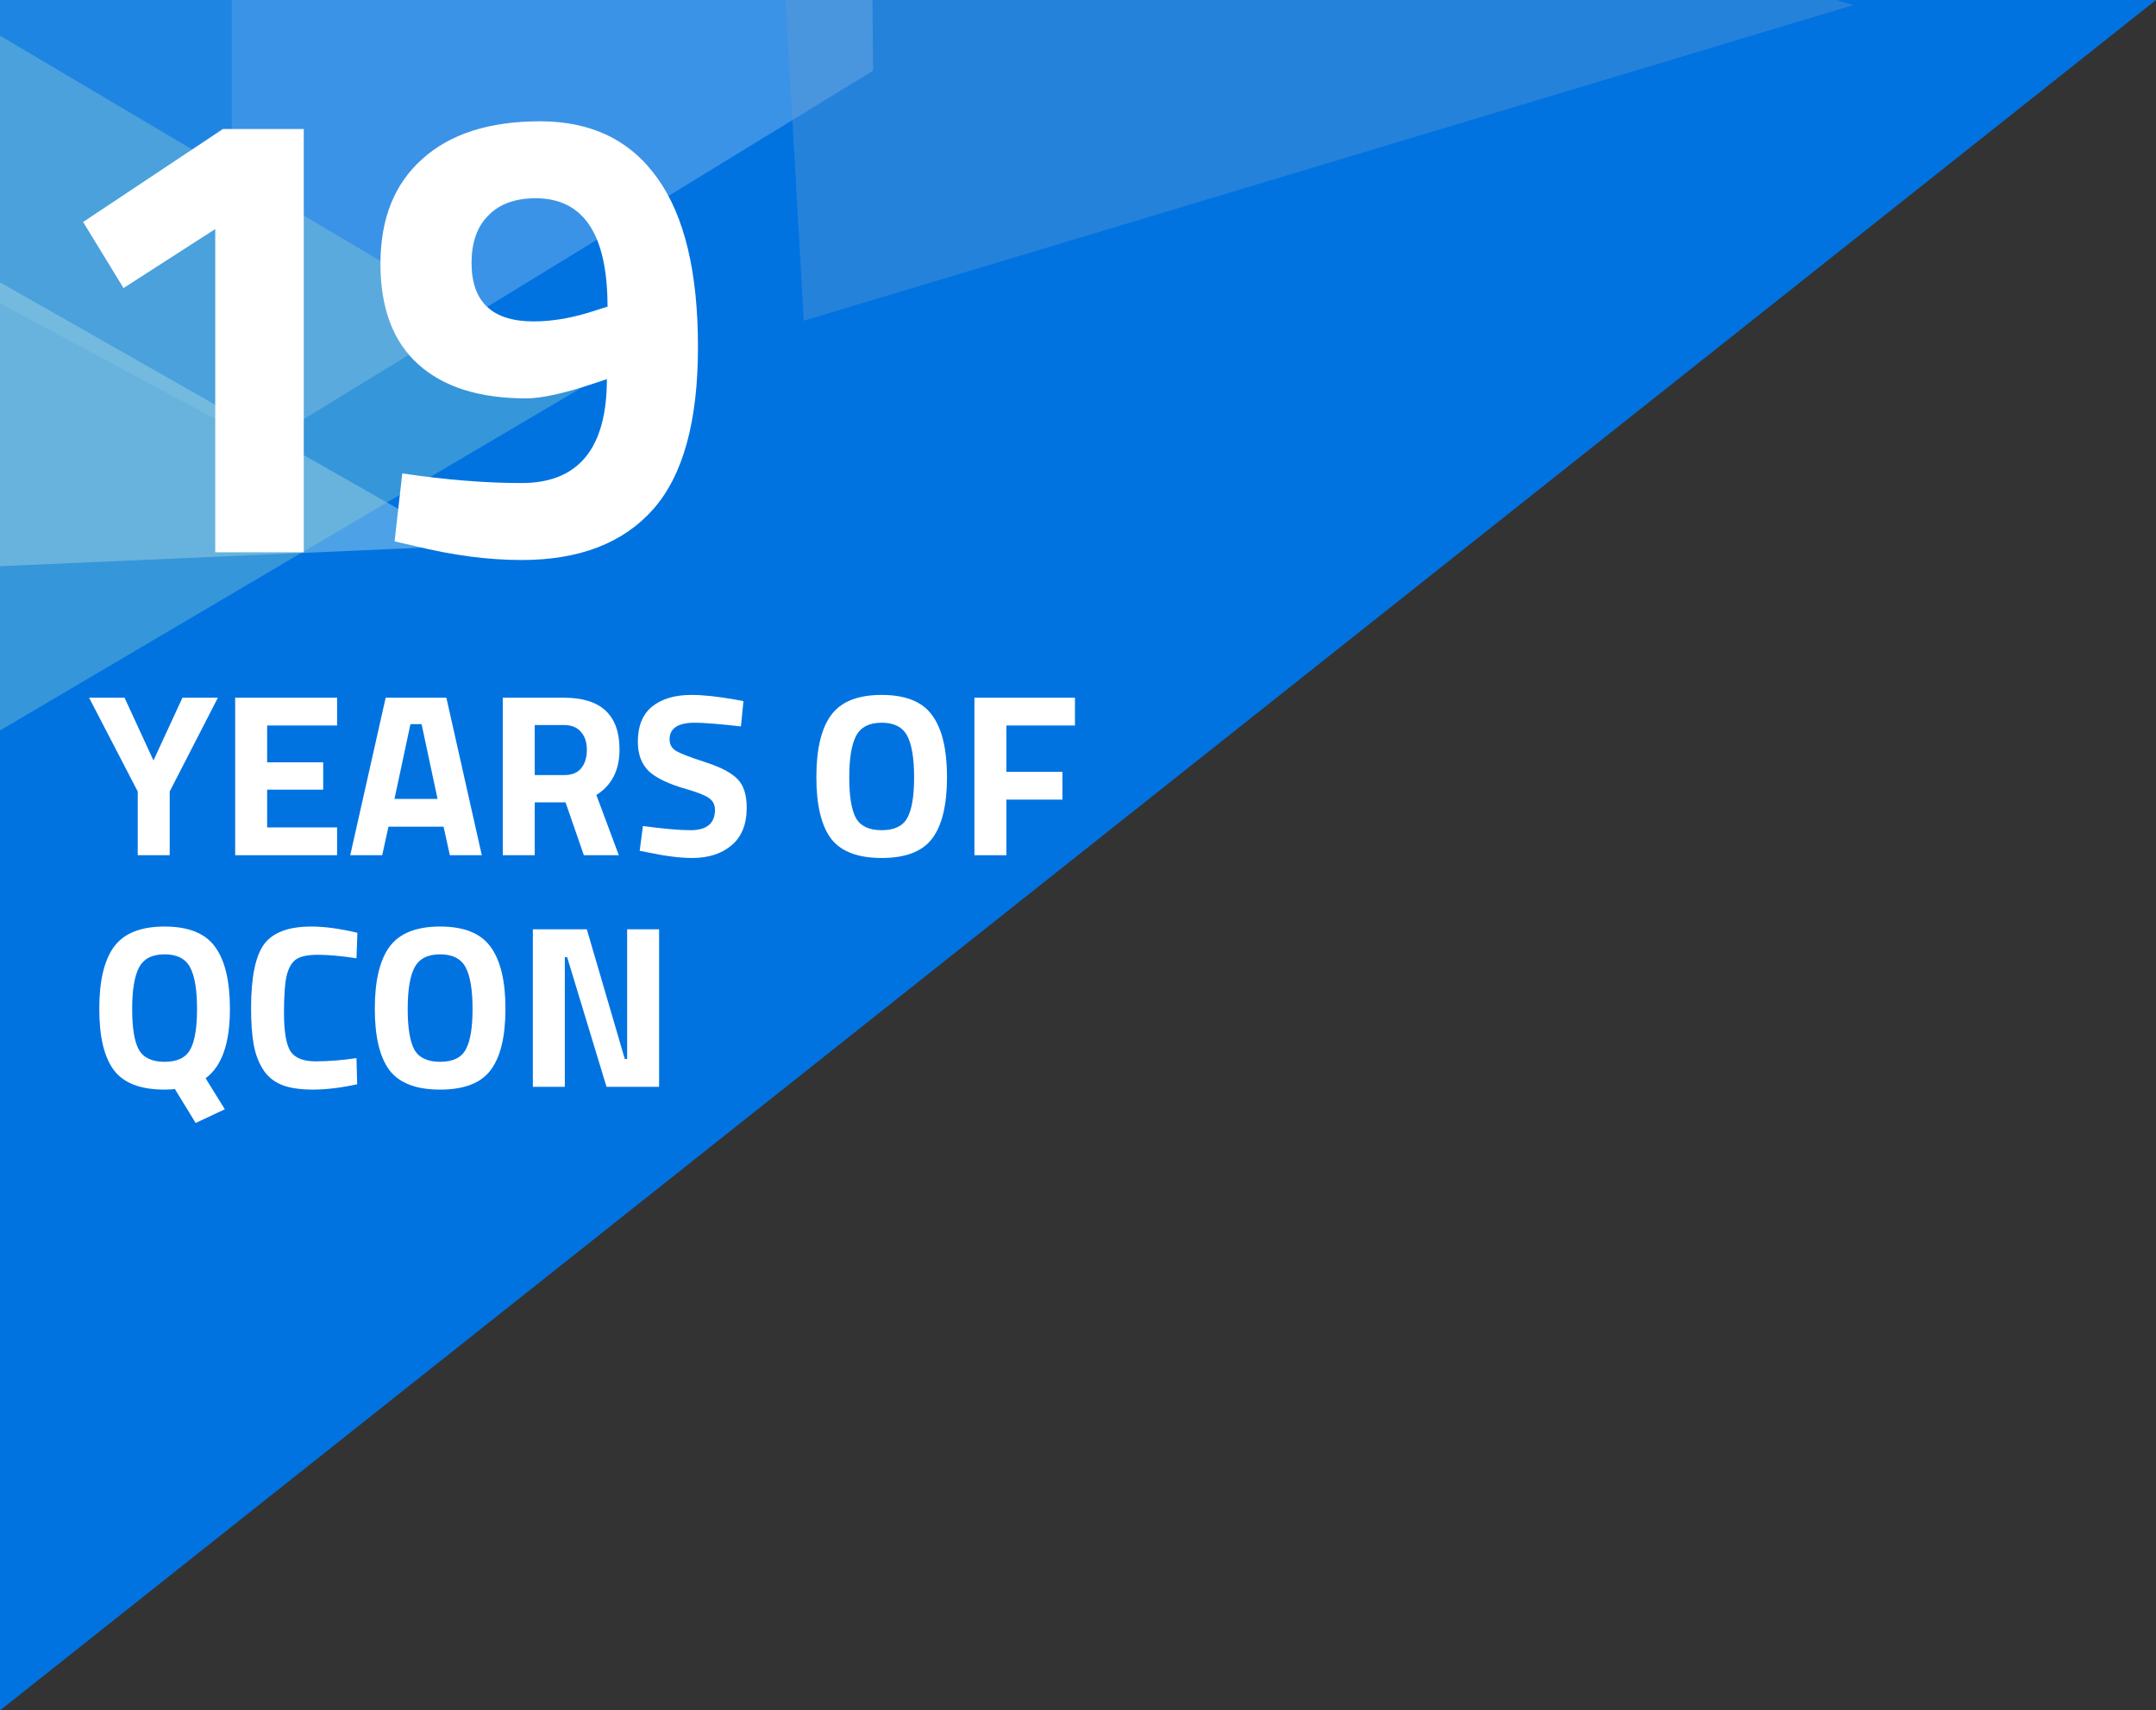 <svg width="121" height="96" viewBox="0 0 121 96" fill="none" xmlns="http://www.w3.org/2000/svg">
<rect x="0" y="0" width="121" height="96" fill="#333333" stroke="none"/>
<g clip-path="url(#clip0_7478_3645)">
<path d="M0 96L121 0H0" fill="#0073E1"/>
<path opacity="0.252" fill-rule="evenodd" clip-rule="evenodd" d="M49 3.969L13 26V0H48.964" fill="#EAF3F9"/>
<path opacity="0.16" fill-rule="evenodd" clip-rule="evenodd" d="M13 24V0H-25V3.632L13 24Z" fill="#C7E6EB"/>
<path opacity="0.369" fill-rule="evenodd" clip-rule="evenodd" d="M-5 32V13L26 30.637L-5 32Z" fill="#D1EEF2"/>
<path opacity="0.369" fill-rule="evenodd" clip-rule="evenodd" d="M0 41V2L33 21.551L0 41Z" fill="#94D2CF"/>
<path opacity="0.392" fill-rule="evenodd" clip-rule="evenodd" d="M43 -19L45.112 18L104 0.287L43 -19Z" fill="#6099D1"/>
<path d="M17.048 7.24V31H12.08V12.856L6.932 16.168L4.664 12.46L12.512 7.24H17.048Z" fill="white"/>
<path d="M29.273 27.112C32.465 27.112 34.06 25.168 34.06 21.28L33.304 21.532C31.648 22.084 30.389 22.36 29.524 22.36C26.909 22.36 24.892 21.724 23.477 20.452C22.061 19.18 21.352 17.296 21.352 14.8C21.352 12.28 22.133 10.324 23.692 8.932C25.253 7.516 27.46 6.808 30.317 6.808C33.197 6.808 35.392 7.876 36.904 10.012C38.416 12.124 39.172 15.28 39.172 19.48C39.172 23.656 38.333 26.692 36.653 28.588C34.972 30.484 32.513 31.432 29.273 31.432C27.401 31.432 25.396 31.168 23.261 30.64L22.145 30.388L22.576 26.572C25.024 26.932 27.256 27.112 29.273 27.112ZM29.956 18.04C31.061 18.04 32.248 17.824 33.52 17.392L34.096 17.212C34.096 13.156 32.752 11.128 30.064 11.128C28.913 11.128 28.024 11.452 27.401 12.1C26.776 12.724 26.465 13.612 26.465 14.764C26.465 16.948 27.628 18.04 29.956 18.04Z" fill="white"/>
<path d="M9.524 48H7.73V44.425L5 39.16H6.989L8.614 42.683L10.239 39.16H12.228L9.524 44.425V48Z" fill="white"/>
<path d="M13.198 48V39.16H18.918V40.72H14.992V42.787H18.138V44.321H14.992V46.44H18.918V48H13.198Z" fill="white"/>
<path d="M19.656 48L21.645 39.16H25.051L27.04 48H25.246L24.895 46.401H21.801L21.45 48H19.656ZM23.036 40.642L22.139 44.841H24.557L23.66 40.642H23.036Z" fill="white"/>
<path d="M30.011 45.036V48H28.217V39.16H31.649C33.729 39.16 34.769 40.131 34.769 42.072C34.769 43.225 34.336 44.074 33.469 44.62L34.73 48H32.767L31.74 45.036H30.011ZM31.675 43.502C32.1 43.502 32.416 43.372 32.624 43.112C32.832 42.852 32.936 42.51 32.936 42.085C32.936 41.66 32.823 41.322 32.598 41.071C32.381 40.82 32.065 40.694 31.649 40.694H30.011V43.502H31.675Z" fill="white"/>
<path d="M38.995 40.564C38.051 40.564 37.578 40.876 37.578 41.5C37.578 41.777 37.695 41.99 37.929 42.137C38.163 42.284 38.709 42.497 39.567 42.774C40.434 43.051 41.041 43.368 41.387 43.723C41.734 44.07 41.907 44.607 41.907 45.335C41.907 46.262 41.626 46.964 41.062 47.441C40.499 47.918 39.762 48.156 38.852 48.156C38.176 48.156 37.349 48.052 36.369 47.844L35.901 47.753L36.083 46.362C37.245 46.518 38.133 46.596 38.748 46.596C39.667 46.596 40.126 46.215 40.126 45.452C40.126 45.175 40.018 44.958 39.801 44.802C39.593 44.646 39.173 44.477 38.54 44.295C37.535 44.009 36.824 43.671 36.408 43.281C36.001 42.882 35.797 42.332 35.797 41.63C35.797 40.746 36.066 40.087 36.603 39.654C37.141 39.221 37.877 39.004 38.813 39.004C39.455 39.004 40.269 39.091 41.257 39.264L41.725 39.355L41.582 40.772C40.36 40.633 39.498 40.564 38.995 40.564Z" fill="white"/>
<path d="M48.039 45.92C48.299 46.371 48.78 46.596 49.482 46.596C50.184 46.596 50.661 46.371 50.912 45.92C51.172 45.461 51.302 44.698 51.302 43.632C51.302 42.557 51.172 41.777 50.912 41.292C50.652 40.807 50.175 40.564 49.482 40.564C48.789 40.564 48.312 40.807 48.052 41.292C47.792 41.777 47.662 42.557 47.662 43.632C47.662 44.698 47.788 45.461 48.039 45.92ZM52.316 47.064C51.77 47.792 50.825 48.156 49.482 48.156C48.139 48.156 47.19 47.792 46.635 47.064C46.089 46.327 45.816 45.179 45.816 43.619C45.816 42.059 46.089 40.902 46.635 40.148C47.19 39.385 48.139 39.004 49.482 39.004C50.825 39.004 51.77 39.385 52.316 40.148C52.871 40.902 53.148 42.059 53.148 43.619C53.148 45.179 52.871 46.327 52.316 47.064Z" fill="white"/>
<path d="M54.687 48V39.16H60.329V40.72H56.481V43.32H59.627V44.88H56.481V48H54.687Z" fill="white"/>
<path d="M9.238 61.156C7.886 61.156 6.937 60.792 6.391 60.064C5.845 59.336 5.572 58.192 5.572 56.632C5.572 55.063 5.845 53.902 6.391 53.148C6.946 52.385 7.895 52.004 9.238 52.004C10.581 52.004 11.526 52.385 12.072 53.148C12.627 53.902 12.904 55.063 12.904 56.632C12.904 58.556 12.449 59.852 11.539 60.519L12.618 62.261L10.98 63.028L9.81 61.117C9.723 61.143 9.533 61.156 9.238 61.156ZM7.795 58.92C8.055 59.371 8.536 59.596 9.238 59.596C9.94 59.596 10.417 59.371 10.668 58.92C10.928 58.469 11.058 57.707 11.058 56.632C11.058 55.557 10.928 54.777 10.668 54.292C10.408 53.807 9.931 53.564 9.238 53.564C8.545 53.564 8.068 53.807 7.808 54.292C7.548 54.777 7.418 55.557 7.418 56.632C7.418 57.707 7.544 58.469 7.795 58.92Z" fill="white"/>
<path d="M20.046 60.857C19.127 61.056 18.299 61.156 17.562 61.156C16.826 61.156 16.236 61.065 15.794 60.883C15.352 60.701 15.006 60.411 14.755 60.012C14.503 59.613 14.33 59.145 14.235 58.608C14.139 58.071 14.091 57.395 14.091 56.58C14.091 54.873 14.33 53.685 14.806 53.018C15.292 52.342 16.18 52.004 17.471 52.004C18.217 52.004 19.079 52.121 20.058 52.355L20.006 53.785C19.148 53.655 18.433 53.59 17.861 53.59C17.298 53.59 16.895 53.668 16.652 53.824C16.41 53.971 16.228 54.257 16.107 54.682C15.994 55.107 15.938 55.83 15.938 56.853C15.938 57.876 16.055 58.586 16.288 58.985C16.531 59.375 17.008 59.57 17.718 59.57C18.438 59.57 19.201 59.509 20.006 59.388L20.046 60.857Z" fill="white"/>
<path d="M23.258 58.92C23.518 59.371 23.999 59.596 24.701 59.596C25.403 59.596 25.88 59.371 26.131 58.92C26.391 58.461 26.521 57.698 26.521 56.632C26.521 55.557 26.391 54.777 26.131 54.292C25.871 53.807 25.394 53.564 24.701 53.564C24.008 53.564 23.531 53.807 23.271 54.292C23.011 54.777 22.881 55.557 22.881 56.632C22.881 57.698 23.007 58.461 23.258 58.92ZM27.535 60.064C26.989 60.792 26.044 61.156 24.701 61.156C23.358 61.156 22.409 60.792 21.854 60.064C21.308 59.327 21.035 58.179 21.035 56.619C21.035 55.059 21.308 53.902 21.854 53.148C22.409 52.385 23.358 52.004 24.701 52.004C26.044 52.004 26.989 52.385 27.535 53.148C28.09 53.902 28.367 55.059 28.367 56.619C28.367 58.179 28.09 59.327 27.535 60.064Z" fill="white"/>
<path d="M29.905 61V52.16H32.934L35.066 59.44H35.196V52.16H36.99V61H34.039L31.829 53.72H31.699V61H29.905Z" fill="white"/>
</g>
<defs>
<clipPath id="clip0_7478_3645">
<rect width="121" height="96" fill="white"/>
</clipPath>
</defs>
</svg>
